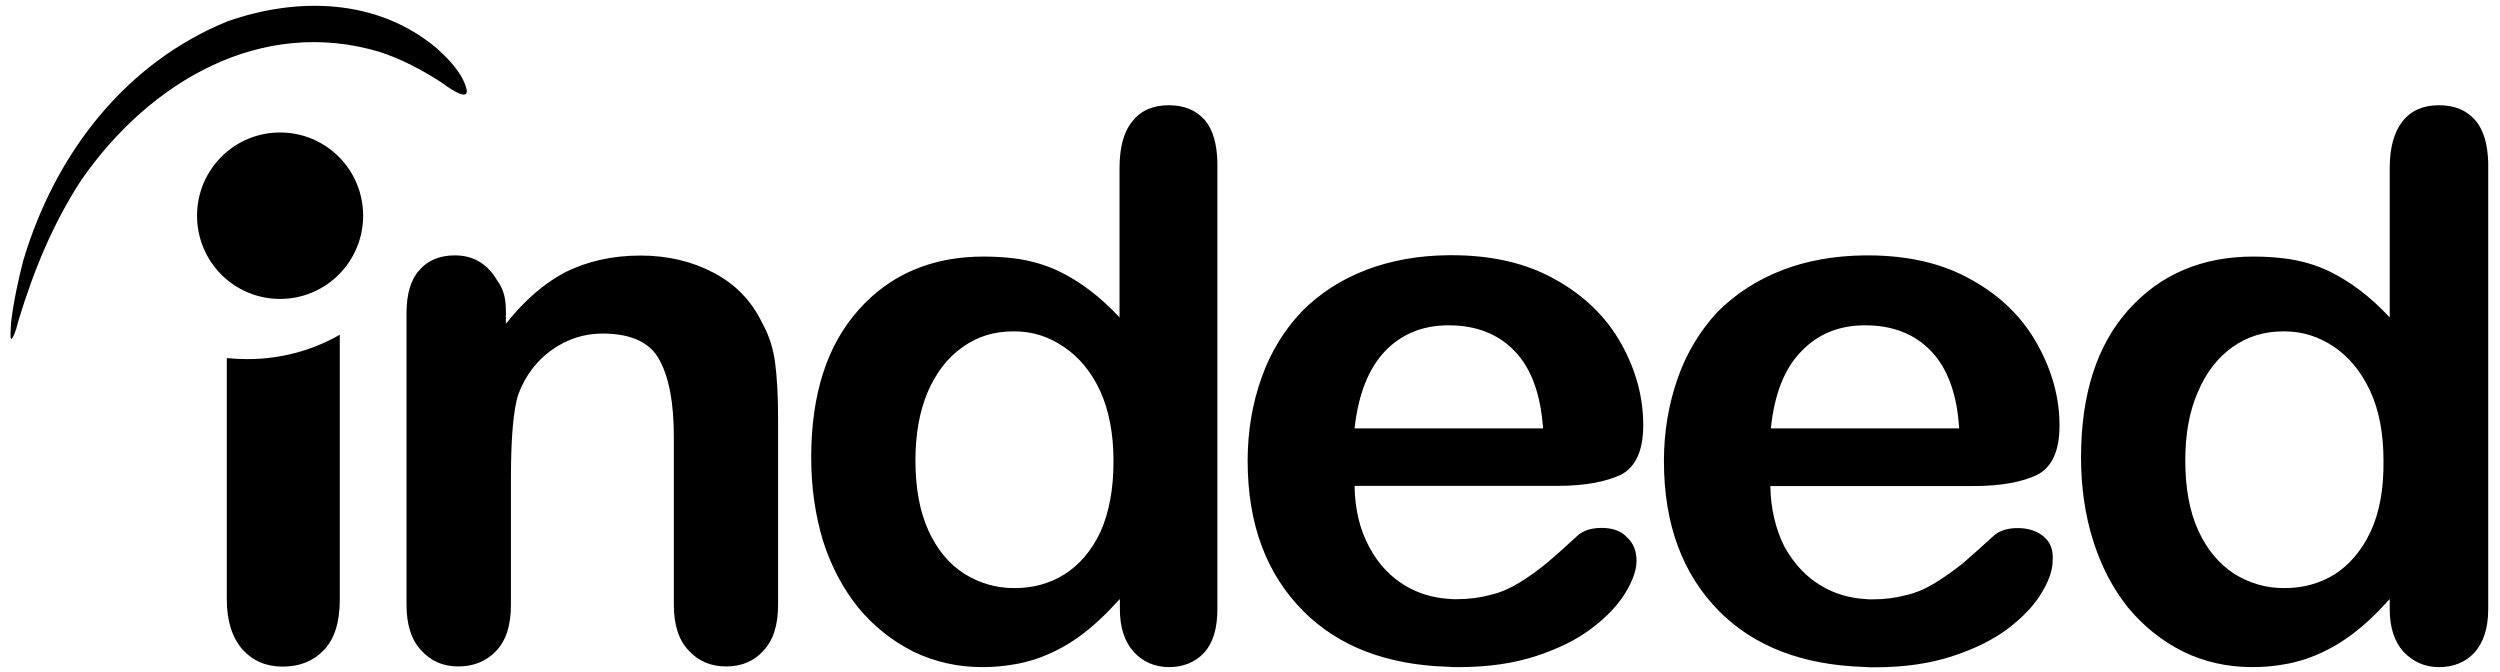 <?xml version="1.0" encoding="utf-8"?>
<svg xmlns="http://www.w3.org/2000/svg" width="1487" height="400" viewBox="0 0 1487 400" fill="none">
<path fill-rule="evenodd" clip-rule="evenodd" d="M1472.2 71.4C1467 65.5 1460 62.6 1450.7 62.6C1441.4 62.6 1434.1 65.7 1429 72.2C1424 78.5 1421.4 87.9 1421.4 100V188.8C1409.8 176.3 1397.8 167.4 1385.5 161.4C1377.9 157.7 1368.9 155 1358.8 153.7C1352.9 153 1347 152.6 1340.4 152.6C1309.8 152.6 1285 163.1 1266 184.3C1247.2 205.3 1237.8 234.6 1237.8 272.1C1237.8 289.8 1240.2 306.4 1245 321.6C1249.8 336.7 1256.6 350 1265.8 361.4C1275 372.6 1286.1 381.3 1298.6 387.6C1311.1 393.7 1324.8 396.8 1339.7 396.8C1346.5 396.8 1353 396.2 1358.9 395.1C1363 394.5 1366.6 393.4 1370.5 392.3C1379.9 389.2 1388.7 384.7 1396.7 379C1405 373.1 1413.1 365.6 1421.4 356.3V362.2C1421.4 373.3 1424.2 381.7 1429.7 387.8C1435.4 393.7 1442.4 396.8 1450.7 396.8C1459.4 396.8 1466.4 393.9 1471.7 388.3C1477 382.4 1480 373.9 1480 362.3V96.8C1479.7 85.8 1477.2 77.1 1472.2 71.4ZM1409.9 316.5C1404.6 327.7 1397.2 336.2 1388.5 341.7C1379.5 347.2 1369.7 349.8 1358.8 349.8H1358.6C1347.7 349.8 1338 346.9 1328.9 341.3C1319.9 335.4 1312.7 326.9 1307.5 315.5C1302.3 304.1 1299.8 290.1 1299.8 273.9C1299.8 258.4 1302.2 244.8 1307.2 233.4C1312 221.8 1319 212.8 1327.8 206.5C1336.8 200.1 1346.8 197.1 1358.2 197.1H1358.8C1369.5 197.1 1379.2 200.2 1388.3 206.3C1397.3 212.4 1404.5 221.2 1409.8 232.6C1415.1 244 1417.7 258 1417.7 273.9C1417.9 290.9 1415.3 305.1 1409.9 316.5ZM1215.5 319.1C1211.6 315.8 1206.5 314.1 1200 314.1C1194.1 314.1 1189.9 315.6 1186.6 318C1178.9 325 1172.6 330.7 1167.8 334.8C1163 338.7 1157.7 342.5 1151.8 346.2C1146.3 349.7 1140.2 352.5 1134.1 353.9C1127.8 355.6 1121.2 356.5 1113.8 356.5C1112.1 356.5 1110.7 356.5 1109.2 356.3C1100 355.7 1091.3 353.2 1083.6 348.6C1074.4 343.3 1067.2 335.5 1061.5 325.4C1056.2 314.9 1053.2 302.7 1053 289.1H1174C1190.2 289.1 1202.7 286.7 1211.6 282.5C1220.6 277.9 1225 268.1 1225 253C1225 236.6 1220.6 220.6 1211.9 204.9C1203.2 189.2 1190.5 176.4 1173 166.6C1155.7 156.7 1135.1 151.9 1110.9 151.9H1109.1C1091.2 152.1 1074.8 155 1060.3 160.6C1045 166.5 1032.3 174.8 1021.6 185.5C1011.5 196.4 1003.4 209.4 998 224.7C992.6 240 989.7 256.6 989.7 274.2C989.7 312 1000.8 341.6 1022.7 363.7C1043.5 384.5 1072.2 395.6 1108.9 396.7C1110.9 396.9 1113.1 396.9 1115.3 396.9C1132.4 396.9 1147.9 394.7 1161.3 390.3C1174.7 385.9 1185.8 380.4 1194.6 373.7C1203.4 366.9 1210.1 359.9 1214.3 352.7C1218.7 345.5 1220.9 339.1 1220.9 333.7C1221.5 327.2 1219.5 322.3 1215.5 319.1ZM1071.4 209C1081.2 198.7 1093.9 193.5 1109.3 193.5H1109.5C1125.5 193.5 1138.6 198.5 1148.4 208.6C1158.2 218.7 1164.1 234.2 1165.3 254.8H1053.3C1055.4 234.6 1061.3 219.3 1071.4 209ZM952.7 314C946.6 314 942.4 315.5 939.1 317.9C931.5 324.9 925.1 330.6 920.3 334.7C915.5 338.6 910.4 342.4 904.5 346.1C898.8 349.6 892.9 352.4 886.6 353.8C880.5 355.5 873.7 356.4 866.3 356.4C864.6 356.4 863.2 356.4 861.7 356.2C852.5 355.6 843.8 353.1 836.1 348.5C827.1 343.2 819.7 335.4 814.4 325.3C808.7 314.8 805.9 302.6 805.7 289H926.5C942.5 289 955 286.6 964.1 282.4C972.9 277.8 977.4 268 977.4 252.9C977.4 236.5 973.2 220.5 964.5 204.8C955.8 189.1 943 176.3 925.6 166.5C908.3 156.6 887.5 151.8 863.5 151.8H861.5C843.6 152 827.4 154.9 812.7 160.5C797.4 166.4 784.7 174.7 774.2 185.4C763.9 196.3 755.8 209.3 750.4 224.6C744.9 239.9 742.1 256.5 742.1 274.1C742.1 311.9 753.3 341.5 775.3 363.6C796.1 384.4 824.7 395.5 861.3 396.6C863.5 396.8 865.5 396.8 867.7 396.8C885 396.8 900.3 394.6 913.7 390.2C927.1 385.8 938.2 380.3 946.9 373.6C955.9 366.8 962.4 359.8 966.8 352.6C971.2 345.4 973.4 339 973.4 333.6C973.4 327.5 971.4 322.7 967.5 319.4C964.1 315.6 958.7 314 952.7 314ZM823.7 209C833.5 198.7 846.2 193.5 861.6 193.5H861.8C877.8 193.5 890.9 198.5 900.7 208.6C910.6 218.7 916.4 234.2 917.8 254.8H805.7C807.9 234.6 814 219.3 823.7 209ZM134.9 356.5V213C139.1 213.4 143.2 213.6 147.2 213.6C167.3 213.6 186.1 208.3 202.1 199.1V356.6C202.1 370 199 380 192.7 386.6C186.4 393.2 178.3 396.5 168.2 396.5C158.4 396.5 150.5 393.2 144.3 386.4C138.3 379.5 134.9 369.8 134.9 356.5ZM716.6 71.4C711.4 65.5 704.3 62.6 695.2 62.6C685.8 62.6 678.6 65.7 673.5 72.2C668.3 78.5 665.9 87.9 665.9 100V188.8C654.3 176.3 642.3 167.4 630 161.4C622.3 157.7 613.4 155 603.5 153.7C597.8 153 591.7 152.6 585.1 152.6C554.5 152.6 529.5 163.1 510.7 184.3C491.9 205.3 482.5 234.6 482.5 272.1C482.5 289.8 484.9 306.4 489.5 321.6C494.3 336.7 501.3 350 510.5 361.4C519.7 372.6 530.8 381.3 543.3 387.6C556 393.7 569.5 396.8 584.4 396.8C591 396.8 597.5 396.2 603.6 395.1C607.7 394.5 611.3 393.4 615.2 392.3C624.6 389.2 633.4 384.7 641.4 379C649.7 373.1 657.6 365.6 666.1 356.3V362.2C666.1 373.3 668.9 381.7 674.4 387.8C679.7 393.7 687.1 396.8 695.4 396.8C703.7 396.8 710.9 393.9 716.2 388.3C721.5 382.4 724.1 373.9 724.1 362.3V96.8C723.9 85.8 721.5 77.1 716.6 71.4ZM654.5 316.5C649.2 327.7 641.8 336.2 633 341.7C624.2 347.2 614.2 349.8 603.5 349.8H603.3C592.4 349.8 582.7 346.9 573.6 341.3C564.4 335.4 557.4 326.9 552.2 315.5C547 304.1 544.5 290.1 544.5 273.9C544.5 258.4 546.9 244.8 551.7 233.4C556.7 221.8 563.5 212.8 572.5 206.5C581.3 200.1 591.5 197.1 602.7 197.1H603.4C614.1 197.1 623.8 200.2 632.7 206.3C641.9 212.4 649.1 221.2 654.4 232.6C659.6 244 662.3 258 662.3 273.9C662.4 290.9 659.6 305.1 654.5 316.5ZM300.9 185.2V192.6C312 178.6 323.7 168.5 336.4 161.8C349.5 155.4 364.2 152 381 152C397.2 152 411.8 155.5 424.6 162.3C437.5 169.1 446.9 178.9 453.1 191.6C457.3 199 459.9 207.1 461 215.5C462.1 223.8 462.8 234.8 462.8 248.1V359.7C462.8 371.9 459.9 380.9 454.1 387C448.6 393.3 441 396.4 432 396.4C422.8 396.4 415.4 393.3 409.5 386.8C403.6 380.5 400.8 371.5 400.8 359.7V259.7C400.8 239.8 398 224.7 392.3 214.2C386.8 203.7 375.4 198.4 358.4 198.4C347.3 198.4 337.4 201.7 328.4 208C319.4 214.4 312.6 223.1 308.3 234.5C305.4 243.5 303.9 260.1 303.9 284.8V359.8C303.9 372.1 301 381 295.1 387.2C289.2 393.3 281.8 396.4 272.6 396.4C263.6 396.4 256.4 393.3 250.5 386.8C244.6 380.5 241.8 371.5 241.8 359.7V186.2C241.8 174.8 244.4 166.1 249.5 160.6C254.5 154.9 261.5 151.9 270.5 151.9C275.8 151.9 280.6 153 285 155.6C289.4 158.2 292.9 161.9 295.7 166.8C299.8 172.2 300.9 178.2 300.9 185.2ZM135.3 12.7C176.9 -1.9 224.5 -1.1 260 28.9C266.6 35 274.2 42.5 277.1 51.6C280.8 62.8 264.6 50.5 262.2 48.8C250.6 41.4 239 35.2 225.9 30.9C155.9 9.9 89.6 47.8 48.4 107C31.5 133 20.2 160.4 11 190.6C10.1 193.9 9.2 198.2 7.3 201.1C5.5 204.4 6.6 192.3 6.6 191.7C8.1 179.2 10.7 167.2 13.8 155.1C32.9 90.9 74.9 37.3 135.3 12.7ZM216 128.3C216 155.6 193.9 177.8 166.6 177.8C139.3 177.8 117.2 155.7 117.2 128.3C117.2 100.9 139.3 78.8 166.6 78.8C193.9 78.8 216 100.9 216 128.3Z" fill="black"/>
</svg>